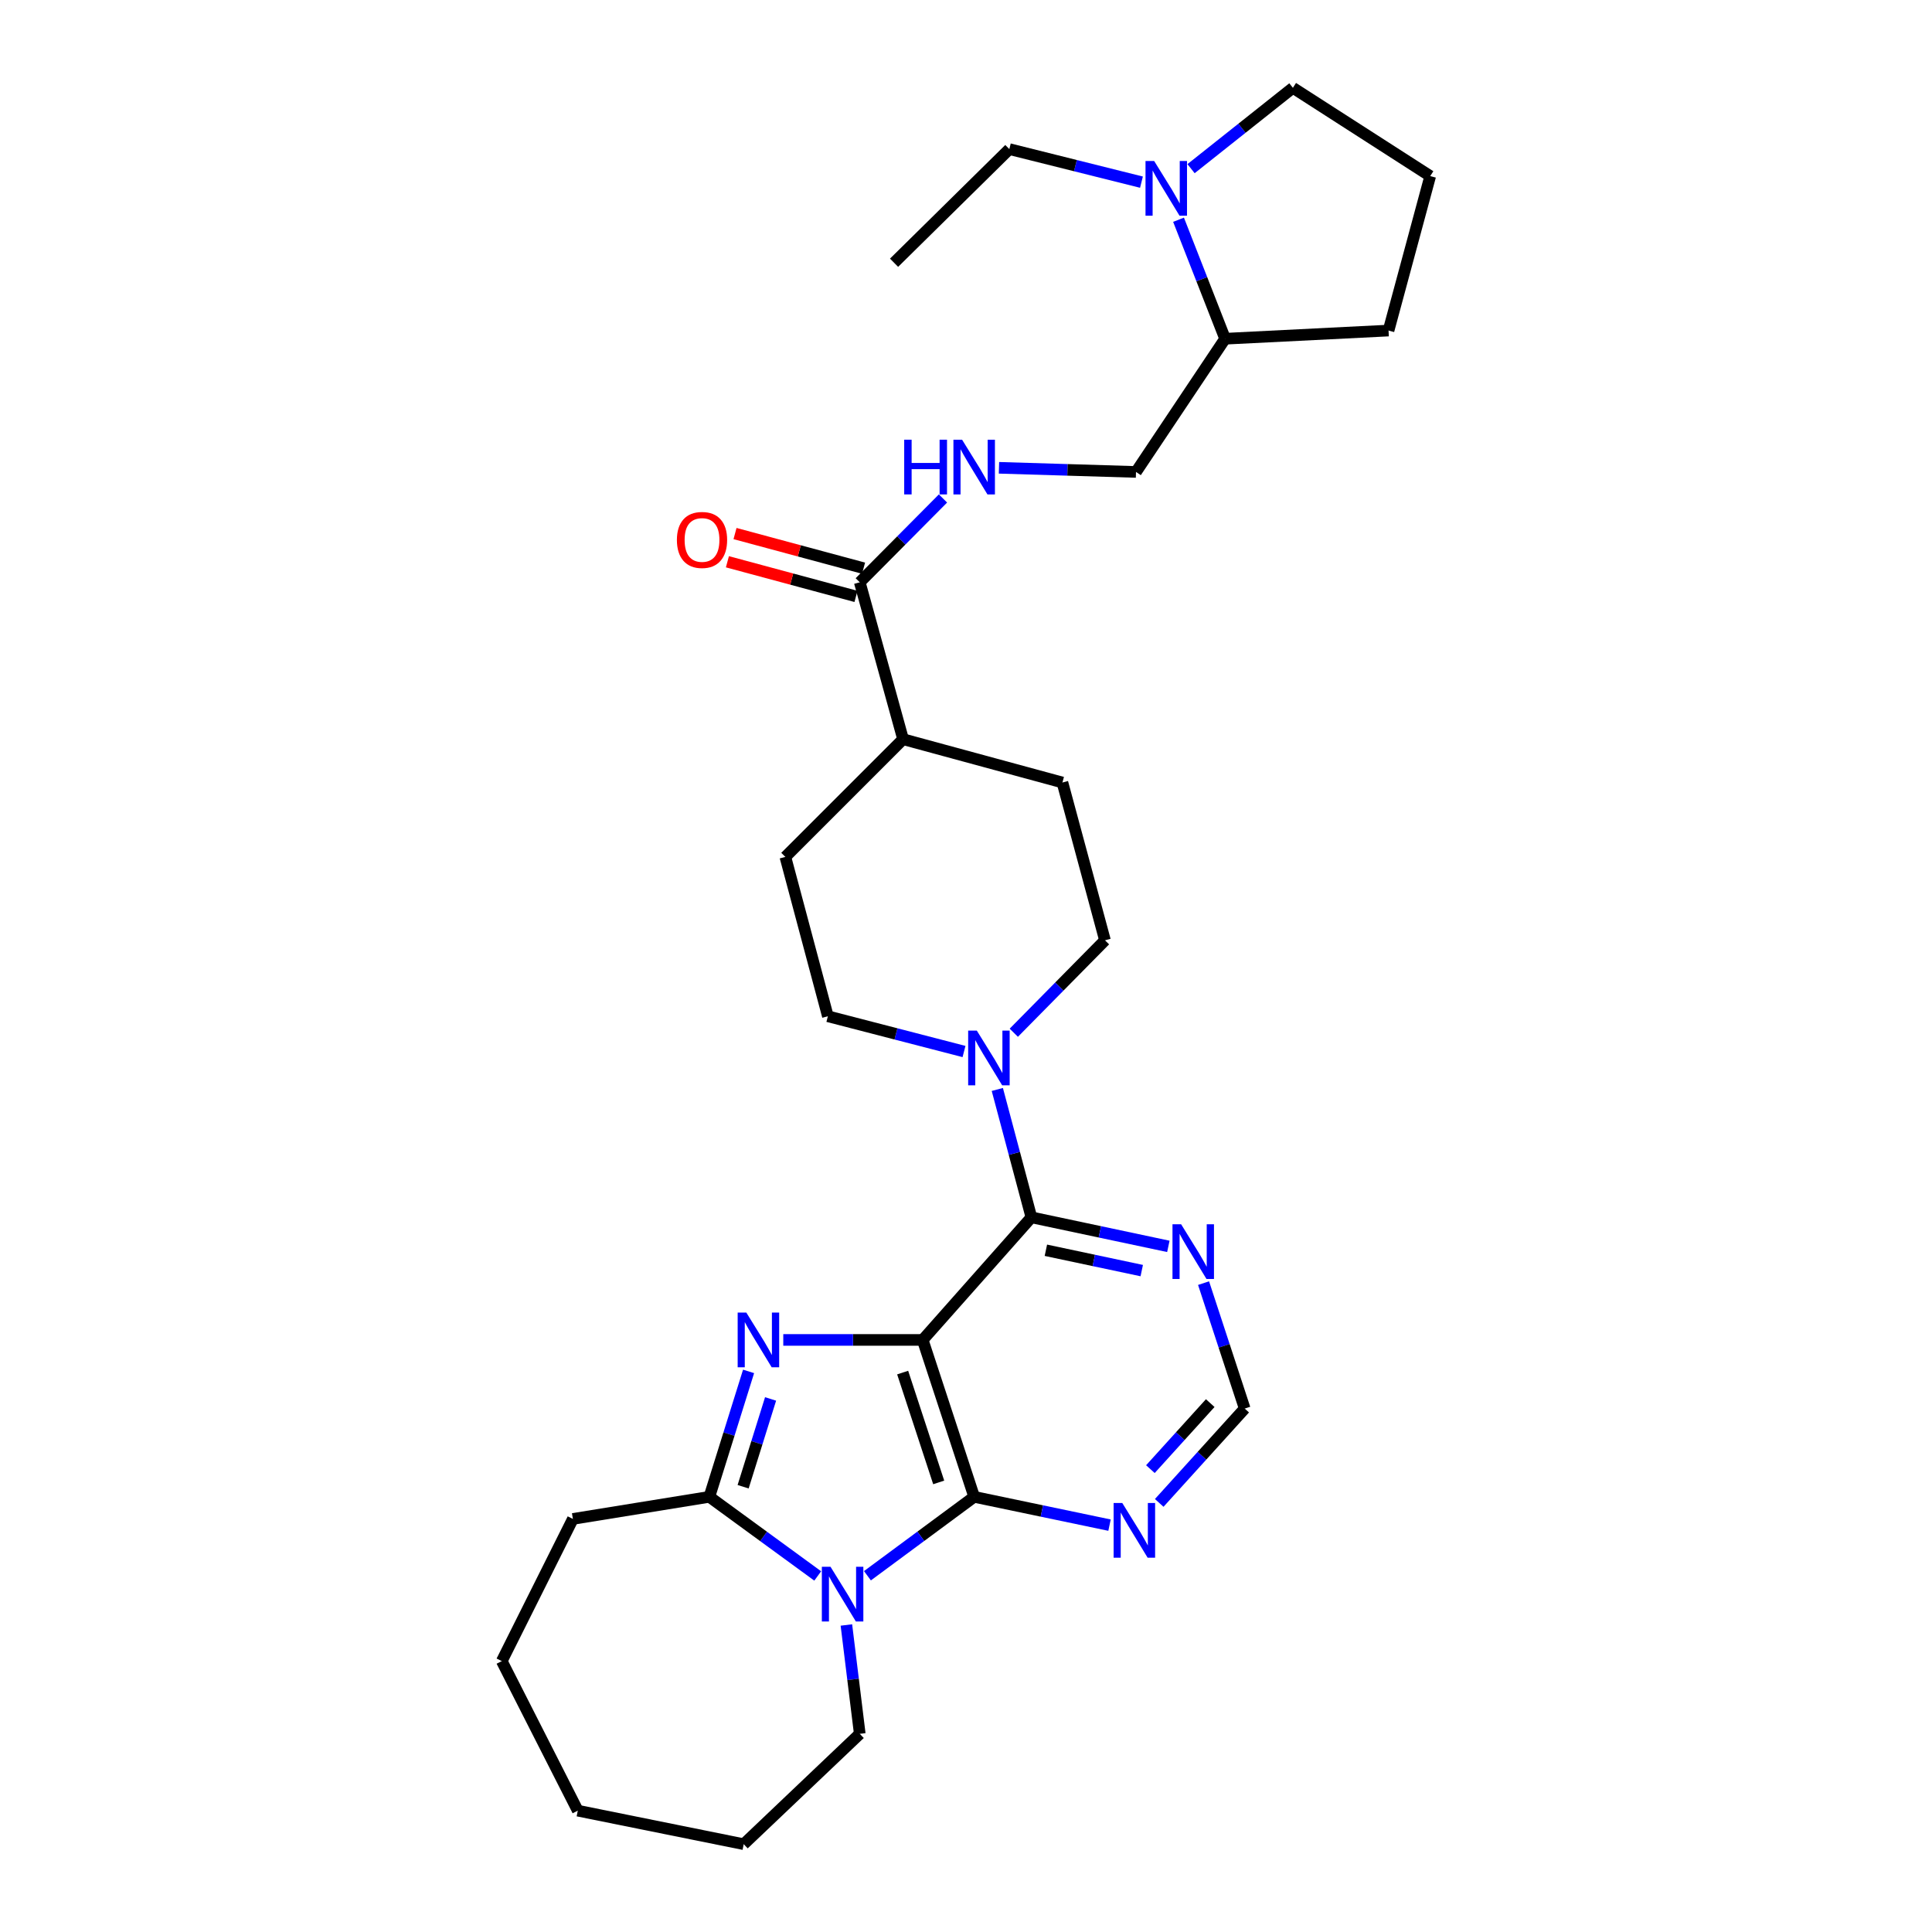 <?xml version='1.0' encoding='iso-8859-1'?>
<svg version='1.1' baseProfile='full'
              xmlns='http://www.w3.org/2000/svg'
                      xmlns:rdkit='http://www.rdkit.org/xml'
                      xmlns:xlink='http://www.w3.org/1999/xlink'
                  xml:space='preserve'
width='1000px' height='1000px' viewBox='0 0 1000 1000'>
<!-- END OF HEADER -->
<rect style='opacity:1.0;fill:#FFFFFF;stroke:none' width='1000' height='1000' x='0' y='0'> </rect>
<path class='bond-0' d='M 477.586,693.546 L 441.504,693.546' style='fill:none;fill-rule:evenodd;stroke:#000000;stroke-width:6px;stroke-linecap:butt;stroke-linejoin:miter;stroke-opacity:1' />
<path class='bond-0' d='M 441.504,693.546 L 405.423,693.546' style='fill:none;fill-rule:evenodd;stroke:#0000FF;stroke-width:6px;stroke-linecap:butt;stroke-linejoin:miter;stroke-opacity:1' />
<path class='bond-1' d='M 477.586,693.546 L 504.234,774.76' style='fill:none;fill-rule:evenodd;stroke:#000000;stroke-width:6px;stroke-linecap:butt;stroke-linejoin:miter;stroke-opacity:1' />
<path class='bond-1' d='M 467.215,710.443 L 485.869,767.293' style='fill:none;fill-rule:evenodd;stroke:#000000;stroke-width:6px;stroke-linecap:butt;stroke-linejoin:miter;stroke-opacity:1' />
<path class='bond-4' d='M 477.586,693.546 L 533.848,630.084' style='fill:none;fill-rule:evenodd;stroke:#000000;stroke-width:6px;stroke-linecap:butt;stroke-linejoin:miter;stroke-opacity:1' />
<path class='bond-3' d='M 387.464,709.834 L 377.312,742.297' style='fill:none;fill-rule:evenodd;stroke:#0000FF;stroke-width:6px;stroke-linecap:butt;stroke-linejoin:miter;stroke-opacity:1' />
<path class='bond-3' d='M 377.312,742.297 L 367.161,774.76' style='fill:none;fill-rule:evenodd;stroke:#000000;stroke-width:6px;stroke-linecap:butt;stroke-linejoin:miter;stroke-opacity:1' />
<path class='bond-3' d='M 398.851,724.086 L 391.745,746.81' style='fill:none;fill-rule:evenodd;stroke:#0000FF;stroke-width:6px;stroke-linecap:butt;stroke-linejoin:miter;stroke-opacity:1' />
<path class='bond-3' d='M 391.745,746.81 L 384.639,769.535' style='fill:none;fill-rule:evenodd;stroke:#000000;stroke-width:6px;stroke-linecap:butt;stroke-linejoin:miter;stroke-opacity:1' />
<path class='bond-2' d='M 504.234,774.76 L 476.609,795.182' style='fill:none;fill-rule:evenodd;stroke:#000000;stroke-width:6px;stroke-linecap:butt;stroke-linejoin:miter;stroke-opacity:1' />
<path class='bond-2' d='M 476.609,795.182 L 448.983,815.604' style='fill:none;fill-rule:evenodd;stroke:#0000FF;stroke-width:6px;stroke-linecap:butt;stroke-linejoin:miter;stroke-opacity:1' />
<path class='bond-6' d='M 504.234,774.76 L 539.261,782.086' style='fill:none;fill-rule:evenodd;stroke:#000000;stroke-width:6px;stroke-linecap:butt;stroke-linejoin:miter;stroke-opacity:1' />
<path class='bond-6' d='M 539.261,782.086 L 574.288,789.411' style='fill:none;fill-rule:evenodd;stroke:#0000FF;stroke-width:6px;stroke-linecap:butt;stroke-linejoin:miter;stroke-opacity:1' />
<path class='bond-20' d='M 438.09,841.09 L 441.552,869.258' style='fill:none;fill-rule:evenodd;stroke:#0000FF;stroke-width:6px;stroke-linecap:butt;stroke-linejoin:miter;stroke-opacity:1' />
<path class='bond-20' d='M 441.552,869.258 L 445.014,897.426' style='fill:none;fill-rule:evenodd;stroke:#000000;stroke-width:6px;stroke-linecap:butt;stroke-linejoin:miter;stroke-opacity:1' />
<path class='bond-30' d='M 423.251,815.709 L 395.206,795.235' style='fill:none;fill-rule:evenodd;stroke:#0000FF;stroke-width:6px;stroke-linecap:butt;stroke-linejoin:miter;stroke-opacity:1' />
<path class='bond-30' d='M 395.206,795.235 L 367.161,774.76' style='fill:none;fill-rule:evenodd;stroke:#000000;stroke-width:6px;stroke-linecap:butt;stroke-linejoin:miter;stroke-opacity:1' />
<path class='bond-21' d='M 367.161,774.76 L 296.524,786.194' style='fill:none;fill-rule:evenodd;stroke:#000000;stroke-width:6px;stroke-linecap:butt;stroke-linejoin:miter;stroke-opacity:1' />
<path class='bond-5' d='M 533.848,630.084 L 525.027,596.989' style='fill:none;fill-rule:evenodd;stroke:#000000;stroke-width:6px;stroke-linecap:butt;stroke-linejoin:miter;stroke-opacity:1' />
<path class='bond-5' d='M 525.027,596.989 L 516.206,563.895' style='fill:none;fill-rule:evenodd;stroke:#0000FF;stroke-width:6px;stroke-linecap:butt;stroke-linejoin:miter;stroke-opacity:1' />
<path class='bond-7' d='M 533.848,630.084 L 569.292,637.602' style='fill:none;fill-rule:evenodd;stroke:#000000;stroke-width:6px;stroke-linecap:butt;stroke-linejoin:miter;stroke-opacity:1' />
<path class='bond-7' d='M 569.292,637.602 L 604.736,645.12' style='fill:none;fill-rule:evenodd;stroke:#0000FF;stroke-width:6px;stroke-linecap:butt;stroke-linejoin:miter;stroke-opacity:1' />
<path class='bond-7' d='M 541.344,647.132 L 566.154,652.395' style='fill:none;fill-rule:evenodd;stroke:#000000;stroke-width:6px;stroke-linecap:butt;stroke-linejoin:miter;stroke-opacity:1' />
<path class='bond-7' d='M 566.154,652.395 L 590.965,657.658' style='fill:none;fill-rule:evenodd;stroke:#0000FF;stroke-width:6px;stroke-linecap:butt;stroke-linejoin:miter;stroke-opacity:1' />
<path class='bond-13' d='M 498.97,544.263 L 463.738,535.141' style='fill:none;fill-rule:evenodd;stroke:#0000FF;stroke-width:6px;stroke-linecap:butt;stroke-linejoin:miter;stroke-opacity:1' />
<path class='bond-13' d='M 463.738,535.141 L 428.506,526.018' style='fill:none;fill-rule:evenodd;stroke:#000000;stroke-width:6px;stroke-linecap:butt;stroke-linejoin:miter;stroke-opacity:1' />
<path class='bond-14' d='M 524.741,534.542 L 548.336,510.617' style='fill:none;fill-rule:evenodd;stroke:#0000FF;stroke-width:6px;stroke-linecap:butt;stroke-linejoin:miter;stroke-opacity:1' />
<path class='bond-14' d='M 548.336,510.617 L 571.931,486.693' style='fill:none;fill-rule:evenodd;stroke:#000000;stroke-width:6px;stroke-linecap:butt;stroke-linejoin:miter;stroke-opacity:1' />
<path class='bond-31' d='M 600.012,777.902 L 622.134,753.488' style='fill:none;fill-rule:evenodd;stroke:#0000FF;stroke-width:6px;stroke-linecap:butt;stroke-linejoin:miter;stroke-opacity:1' />
<path class='bond-31' d='M 622.134,753.488 L 644.257,729.075' style='fill:none;fill-rule:evenodd;stroke:#000000;stroke-width:6px;stroke-linecap:butt;stroke-linejoin:miter;stroke-opacity:1' />
<path class='bond-31' d='M 595.443,760.423 L 610.928,743.334' style='fill:none;fill-rule:evenodd;stroke:#0000FF;stroke-width:6px;stroke-linecap:butt;stroke-linejoin:miter;stroke-opacity:1' />
<path class='bond-31' d='M 610.928,743.334 L 626.414,726.245' style='fill:none;fill-rule:evenodd;stroke:#000000;stroke-width:6px;stroke-linecap:butt;stroke-linejoin:miter;stroke-opacity:1' />
<path class='bond-11' d='M 622.962,664.149 L 633.609,696.612' style='fill:none;fill-rule:evenodd;stroke:#0000FF;stroke-width:6px;stroke-linecap:butt;stroke-linejoin:miter;stroke-opacity:1' />
<path class='bond-11' d='M 633.609,696.612 L 644.257,729.075' style='fill:none;fill-rule:evenodd;stroke:#000000;stroke-width:6px;stroke-linecap:butt;stroke-linejoin:miter;stroke-opacity:1' />
<path class='bond-8' d='M 445.014,301.396 L 467.429,382.61' style='fill:none;fill-rule:evenodd;stroke:#000000;stroke-width:6px;stroke-linecap:butt;stroke-linejoin:miter;stroke-opacity:1' />
<path class='bond-10' d='M 445.014,301.396 L 466.552,279.703' style='fill:none;fill-rule:evenodd;stroke:#000000;stroke-width:6px;stroke-linecap:butt;stroke-linejoin:miter;stroke-opacity:1' />
<path class='bond-10' d='M 466.552,279.703 L 488.09,258.009' style='fill:none;fill-rule:evenodd;stroke:#0000FF;stroke-width:6px;stroke-linecap:butt;stroke-linejoin:miter;stroke-opacity:1' />
<path class='bond-16' d='M 446.982,294.096 L 413.713,285.131' style='fill:none;fill-rule:evenodd;stroke:#000000;stroke-width:6px;stroke-linecap:butt;stroke-linejoin:miter;stroke-opacity:1' />
<path class='bond-16' d='M 413.713,285.131 L 380.445,276.166' style='fill:none;fill-rule:evenodd;stroke:#FF0000;stroke-width:6px;stroke-linecap:butt;stroke-linejoin:miter;stroke-opacity:1' />
<path class='bond-16' d='M 443.047,308.697 L 409.779,299.732' style='fill:none;fill-rule:evenodd;stroke:#000000;stroke-width:6px;stroke-linecap:butt;stroke-linejoin:miter;stroke-opacity:1' />
<path class='bond-16' d='M 409.779,299.732 L 376.51,290.767' style='fill:none;fill-rule:evenodd;stroke:#FF0000;stroke-width:6px;stroke-linecap:butt;stroke-linejoin:miter;stroke-opacity:1' />
<path class='bond-9' d='M 610.011,113.741 L 622.06,144.535' style='fill:none;fill-rule:evenodd;stroke:#0000FF;stroke-width:6px;stroke-linecap:butt;stroke-linejoin:miter;stroke-opacity:1' />
<path class='bond-9' d='M 622.06,144.535 L 634.108,175.328' style='fill:none;fill-rule:evenodd;stroke:#000000;stroke-width:6px;stroke-linecap:butt;stroke-linejoin:miter;stroke-opacity:1' />
<path class='bond-22' d='M 616.486,87.304 L 642.843,66.379' style='fill:none;fill-rule:evenodd;stroke:#0000FF;stroke-width:6px;stroke-linecap:butt;stroke-linejoin:miter;stroke-opacity:1' />
<path class='bond-22' d='M 642.843,66.379 L 669.2,45.455' style='fill:none;fill-rule:evenodd;stroke:#000000;stroke-width:6px;stroke-linecap:butt;stroke-linejoin:miter;stroke-opacity:1' />
<path class='bond-23' d='M 590.821,94.282 L 556.626,85.73' style='fill:none;fill-rule:evenodd;stroke:#0000FF;stroke-width:6px;stroke-linecap:butt;stroke-linejoin:miter;stroke-opacity:1' />
<path class='bond-23' d='M 556.626,85.73 L 522.431,77.177' style='fill:none;fill-rule:evenodd;stroke:#000000;stroke-width:6px;stroke-linecap:butt;stroke-linejoin:miter;stroke-opacity:1' />
<path class='bond-17' d='M 517.069,242.135 L 552.532,243.206' style='fill:none;fill-rule:evenodd;stroke:#0000FF;stroke-width:6px;stroke-linecap:butt;stroke-linejoin:miter;stroke-opacity:1' />
<path class='bond-17' d='M 552.532,243.206 L 587.994,244.277' style='fill:none;fill-rule:evenodd;stroke:#000000;stroke-width:6px;stroke-linecap:butt;stroke-linejoin:miter;stroke-opacity:1' />
<path class='bond-12' d='M 467.429,382.61 L 549.911,405.025' style='fill:none;fill-rule:evenodd;stroke:#000000;stroke-width:6px;stroke-linecap:butt;stroke-linejoin:miter;stroke-opacity:1' />
<path class='bond-32' d='M 467.429,382.61 L 406.503,443.536' style='fill:none;fill-rule:evenodd;stroke:#000000;stroke-width:6px;stroke-linecap:butt;stroke-linejoin:miter;stroke-opacity:1' />
<path class='bond-18' d='M 428.506,526.018 L 406.503,443.536' style='fill:none;fill-rule:evenodd;stroke:#000000;stroke-width:6px;stroke-linecap:butt;stroke-linejoin:miter;stroke-opacity:1' />
<path class='bond-19' d='M 571.931,486.693 L 549.911,405.025' style='fill:none;fill-rule:evenodd;stroke:#000000;stroke-width:6px;stroke-linecap:butt;stroke-linejoin:miter;stroke-opacity:1' />
<path class='bond-15' d='M 634.108,175.328 L 587.994,244.277' style='fill:none;fill-rule:evenodd;stroke:#000000;stroke-width:6px;stroke-linecap:butt;stroke-linejoin:miter;stroke-opacity:1' />
<path class='bond-25' d='M 634.108,175.328 L 718.708,171.094' style='fill:none;fill-rule:evenodd;stroke:#000000;stroke-width:6px;stroke-linecap:butt;stroke-linejoin:miter;stroke-opacity:1' />
<path class='bond-26' d='M 445.014,897.426 L 384.946,954.545' style='fill:none;fill-rule:evenodd;stroke:#000000;stroke-width:6px;stroke-linecap:butt;stroke-linejoin:miter;stroke-opacity:1' />
<path class='bond-28' d='M 296.524,786.194 L 259.718,859.789' style='fill:none;fill-rule:evenodd;stroke:#000000;stroke-width:6px;stroke-linecap:butt;stroke-linejoin:miter;stroke-opacity:1' />
<path class='bond-34' d='M 669.2,45.455 L 740.282,91.14' style='fill:none;fill-rule:evenodd;stroke:#000000;stroke-width:6px;stroke-linecap:butt;stroke-linejoin:miter;stroke-opacity:1' />
<path class='bond-27' d='M 522.431,77.177 L 462.766,135.994' style='fill:none;fill-rule:evenodd;stroke:#000000;stroke-width:6px;stroke-linecap:butt;stroke-linejoin:miter;stroke-opacity:1' />
<path class='bond-24' d='M 740.282,91.14 L 718.708,171.094' style='fill:none;fill-rule:evenodd;stroke:#000000;stroke-width:6px;stroke-linecap:butt;stroke-linejoin:miter;stroke-opacity:1' />
<path class='bond-29' d='M 384.946,954.545 L 299.061,937.197' style='fill:none;fill-rule:evenodd;stroke:#000000;stroke-width:6px;stroke-linecap:butt;stroke-linejoin:miter;stroke-opacity:1' />
<path class='bond-33' d='M 259.718,859.789 L 299.061,937.197' style='fill:none;fill-rule:evenodd;stroke:#000000;stroke-width:6px;stroke-linecap:butt;stroke-linejoin:miter;stroke-opacity:1' />
<path  class='atom-1' d='M 386.297 679.386
L 395.577 694.386
Q 396.497 695.866, 397.977 698.546
Q 399.457 701.226, 399.537 701.386
L 399.537 679.386
L 403.297 679.386
L 403.297 707.706
L 399.417 707.706
L 389.457 691.306
Q 388.297 689.386, 387.057 687.186
Q 385.857 684.986, 385.497 684.306
L 385.497 707.706
L 381.817 707.706
L 381.817 679.386
L 386.297 679.386
' fill='#0000FF'/>
<path  class='atom-3' d='M 429.866 810.949
L 439.146 825.949
Q 440.066 827.429, 441.546 830.109
Q 443.026 832.789, 443.106 832.949
L 443.106 810.949
L 446.866 810.949
L 446.866 839.269
L 442.986 839.269
L 433.026 822.869
Q 431.866 820.949, 430.626 818.749
Q 429.426 816.549, 429.066 815.869
L 429.066 839.269
L 425.386 839.269
L 425.386 810.949
L 429.866 810.949
' fill='#0000FF'/>
<path  class='atom-6' d='M 505.602 533.441
L 514.882 548.441
Q 515.802 549.921, 517.282 552.601
Q 518.762 555.281, 518.842 555.441
L 518.842 533.441
L 522.602 533.441
L 522.602 561.761
L 518.722 561.761
L 508.762 545.361
Q 507.602 543.441, 506.362 541.241
Q 505.162 539.041, 504.802 538.361
L 504.802 561.761
L 501.122 561.761
L 501.122 533.441
L 505.602 533.441
' fill='#0000FF'/>
<path  class='atom-7' d='M 580.885 777.94
L 590.165 792.94
Q 591.085 794.42, 592.565 797.1
Q 594.045 799.78, 594.125 799.94
L 594.125 777.94
L 597.885 777.94
L 597.885 806.26
L 594.005 806.26
L 584.045 789.86
Q 582.885 787.94, 581.645 785.74
Q 580.445 783.54, 580.085 782.86
L 580.085 806.26
L 576.405 806.26
L 576.405 777.94
L 580.885 777.94
' fill='#0000FF'/>
<path  class='atom-8' d='M 611.356 633.692
L 620.636 648.692
Q 621.556 650.172, 623.036 652.852
Q 624.516 655.532, 624.596 655.692
L 624.596 633.692
L 628.356 633.692
L 628.356 662.012
L 624.476 662.012
L 614.516 645.612
Q 613.356 643.692, 612.116 641.492
Q 610.916 639.292, 610.556 638.612
L 610.556 662.012
L 606.876 662.012
L 606.876 633.692
L 611.356 633.692
' fill='#0000FF'/>
<path  class='atom-10' d='M 597.394 83.331
L 606.674 98.331
Q 607.594 99.811, 609.074 102.491
Q 610.554 105.171, 610.634 105.331
L 610.634 83.331
L 614.394 83.331
L 614.394 111.651
L 610.514 111.651
L 600.554 95.251
Q 599.394 93.331, 598.154 91.131
Q 596.954 88.931, 596.594 88.251
L 596.594 111.651
L 592.914 111.651
L 592.914 83.331
L 597.394 83.331
' fill='#0000FF'/>
<path  class='atom-11' d='M 468.014 227.588
L 471.854 227.588
L 471.854 239.628
L 486.334 239.628
L 486.334 227.588
L 490.174 227.588
L 490.174 255.908
L 486.334 255.908
L 486.334 242.828
L 471.854 242.828
L 471.854 255.908
L 468.014 255.908
L 468.014 227.588
' fill='#0000FF'/>
<path  class='atom-11' d='M 497.974 227.588
L 507.254 242.588
Q 508.174 244.068, 509.654 246.748
Q 511.134 249.428, 511.214 249.588
L 511.214 227.588
L 514.974 227.588
L 514.974 255.908
L 511.094 255.908
L 501.134 239.508
Q 499.974 237.588, 498.734 235.388
Q 497.534 233.188, 497.174 232.508
L 497.174 255.908
L 493.494 255.908
L 493.494 227.588
L 497.974 227.588
' fill='#0000FF'/>
<path  class='atom-17' d='M 350.363 279.474
Q 350.363 272.674, 353.723 268.874
Q 357.083 265.074, 363.363 265.074
Q 369.643 265.074, 373.003 268.874
Q 376.363 272.674, 376.363 279.474
Q 376.363 286.354, 372.963 290.274
Q 369.563 294.154, 363.363 294.154
Q 357.123 294.154, 353.723 290.274
Q 350.363 286.394, 350.363 279.474
M 363.363 290.954
Q 367.683 290.954, 370.003 288.074
Q 372.363 285.154, 372.363 279.474
Q 372.363 273.914, 370.003 271.114
Q 367.683 268.274, 363.363 268.274
Q 359.043 268.274, 356.683 271.074
Q 354.363 273.874, 354.363 279.474
Q 354.363 285.194, 356.683 288.074
Q 359.043 290.954, 363.363 290.954
' fill='#FF0000'/>
</svg>
